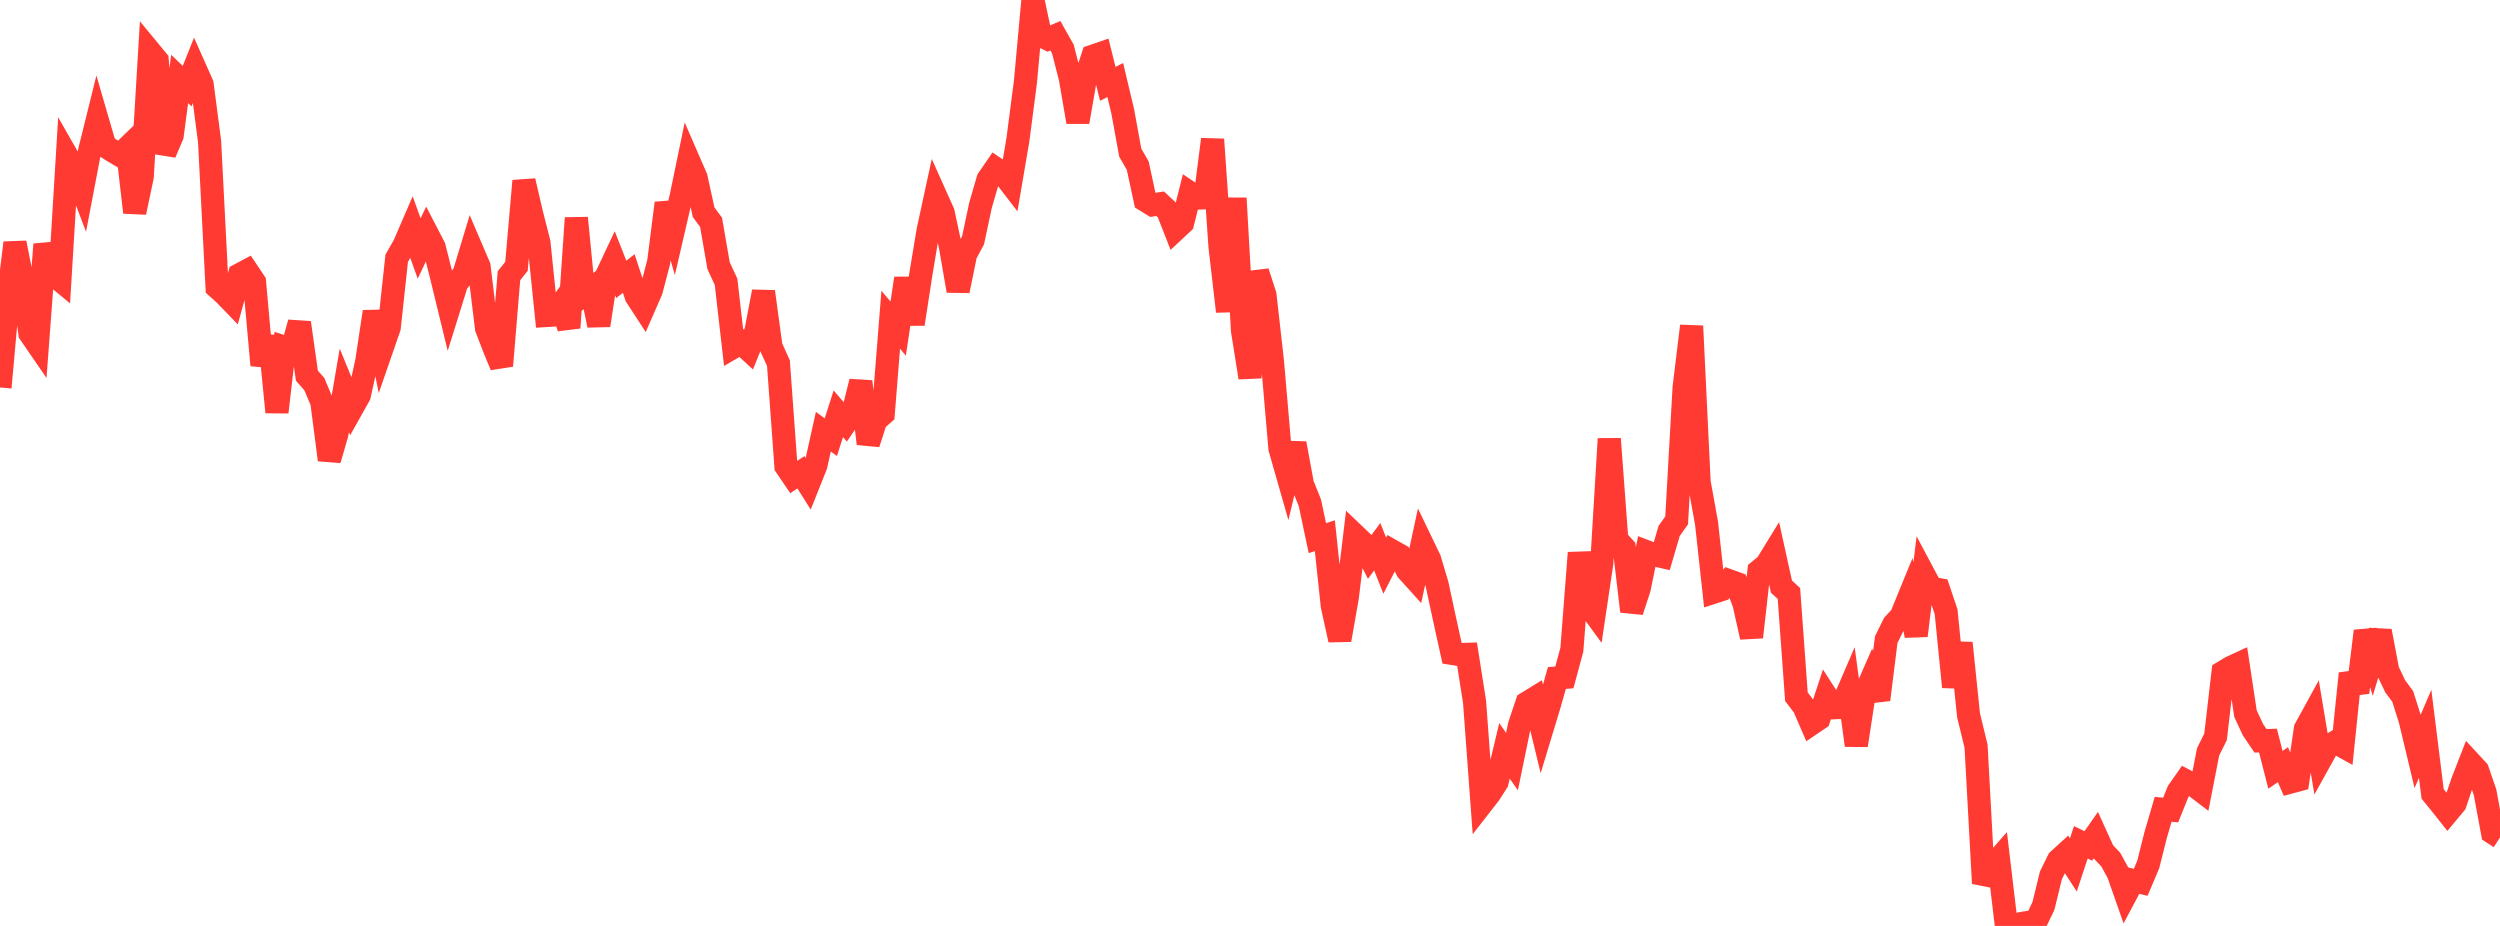 <?xml version="1.0" standalone="no"?>
<!DOCTYPE svg PUBLIC "-//W3C//DTD SVG 1.1//EN" "http://www.w3.org/Graphics/SVG/1.1/DTD/svg11.dtd">

<svg width="135" height="50" viewBox="0 0 135 50" preserveAspectRatio="none" 
  xmlns="http://www.w3.org/2000/svg"
  xmlns:xlink="http://www.w3.org/1999/xlink">


<polyline points="0.0, 20.922 0.404, 16.4 0.808, 13.113 1.213, 15.169 1.617, 18.005 2.021, 18.593 2.425, 13.193 2.829, 14.785 3.234, 15.119 3.638, 8.46 4.042, 9.166 4.446, 10.229 4.85, 8.111 5.254, 6.481 5.659, 7.874 6.063, 8.138 6.467, 8.377 6.871, 7.985 7.275, 11.469 7.68, 9.54 8.084, 2.772 8.488, 3.26 8.892, 8.271 9.296, 7.321 9.701, 4.264 10.105, 4.652 10.509, 3.64 10.913, 4.549 11.317, 7.635 11.722, 15.517 12.126, 15.879 12.53, 16.297 12.934, 14.836 13.338, 14.621 13.743, 15.225 14.147, 19.724 14.551, 18.164 14.955, 22.257 15.359, 18.75 15.763, 18.881 16.168, 17.424 16.572, 20.285 16.976, 20.747 17.38, 21.71 17.784, 24.832 18.189, 23.445 18.593, 21.081 18.997, 22.069 19.401, 21.35 19.805, 19.52 20.21, 16.833 20.614, 18.85 21.018, 17.683 21.422, 13.945 21.826, 13.234 22.231, 12.298 22.635, 13.421 23.039, 12.564 23.443, 13.344 23.847, 14.947 24.251, 16.607 24.656, 15.307 25.06, 14.775 25.464, 13.442 25.868, 14.387 26.272, 17.72 26.677, 18.776 27.081, 19.752 27.485, 14.887 27.889, 14.384 28.293, 9.769 28.698, 11.514 29.102, 13.099 29.506, 17.037 29.91, 17.012 30.314, 16.444 30.719, 17.699 31.123, 11.771 31.527, 15.91 31.931, 15.603 32.335, 17.567 32.74, 14.918 33.144, 14.061 33.548, 15.086 33.952, 14.769 34.356, 15.998 34.76, 16.618 35.165, 15.69 35.569, 14.152 35.973, 10.968 36.377, 12.369 36.781, 10.623 37.186, 8.669 37.59, 9.598 37.994, 11.457 38.398, 12.007 38.802, 14.342 39.207, 15.218 39.611, 18.741 40.015, 18.506 40.419, 18.879 40.823, 17.875 41.228, 15.749 41.632, 18.718 42.036, 19.614 42.44, 25.173 42.844, 25.77 43.249, 25.503 43.653, 26.145 44.057, 25.131 44.461, 23.311 44.865, 23.607 45.269, 22.343 45.674, 22.818 46.078, 22.225 46.482, 20.606 46.886, 23.956 47.29, 22.701 47.695, 22.343 48.099, 17.266 48.503, 17.745 48.907, 15.032 49.311, 17.497 49.716, 14.87 50.12, 12.438 50.524, 10.575 50.928, 11.477 51.332, 13.358 51.737, 15.703 52.141, 13.733 52.545, 12.976 52.949, 11.079 53.353, 9.688 53.757, 9.099 54.162, 9.375 54.566, 9.899 54.97, 7.526 55.374, 4.413 55.778, 0.0 56.183, 1.908 56.587, 2.105 56.991, 1.93 57.395, 2.648 57.799, 4.225 58.204, 6.587 58.608, 4.264 59.012, 3.036 59.416, 2.897 59.82, 4.528 60.225, 4.321 60.629, 6.021 61.033, 8.242 61.437, 8.942 61.841, 10.814 62.246, 11.063 62.65, 11.002 63.054, 11.382 63.458, 12.41 63.862, 12.033 64.266, 10.423 64.671, 10.696 65.075, 10.681 65.479, 7.527 65.883, 13.339 66.287, 16.816 66.692, 10.704 67.096, 17.859 67.5, 20.391 67.904, 14.686 68.308, 15.93 68.713, 19.529 69.117, 24.214 69.521, 25.627 69.925, 23.943 70.329, 26.143 70.734, 27.153 71.138, 29.059 71.542, 28.928 71.946, 32.728 72.35, 34.556 72.754, 32.259 73.159, 28.894 73.563, 29.279 73.967, 30.072 74.371, 29.522 74.775, 30.546 75.18, 29.754 75.584, 29.981 75.988, 30.795 76.392, 31.243 76.796, 29.369 77.201, 30.211 77.605, 31.569 78.009, 33.449 78.413, 35.284 78.817, 35.349 79.222, 35.335 79.626, 37.896 80.03, 43.384 80.434, 42.866 80.838, 42.234 81.243, 40.546 81.647, 41.126 82.051, 39.163 82.455, 37.961 82.859, 37.713 83.263, 39.378 83.668, 38.043 84.072, 36.612 84.476, 36.58 84.88, 35.084 85.284, 29.854 85.689, 32.561 86.093, 33.115 86.497, 30.406 86.901, 23.696 87.305, 29.136 87.71, 29.584 88.114, 33.012 88.518, 31.772 88.922, 29.8 89.326, 29.956 89.731, 30.048 90.135, 28.669 90.539, 28.099 90.943, 20.92 91.347, 17.606 91.751, 26.028 92.156, 28.275 92.56, 31.971 92.964, 31.84 93.368, 31.36 93.772, 31.506 94.177, 32.601 94.581, 34.404 94.985, 30.827 95.389, 30.496 95.793, 29.839 96.198, 31.679 96.602, 32.046 97.006, 37.622 97.41, 38.153 97.814, 39.087 98.219, 38.812 98.623, 37.591 99.027, 38.218 99.431, 38.201 99.835, 37.264 100.24, 40.248 100.644, 37.607 101.048, 36.687 101.452, 37.78 101.856, 34.541 102.26, 33.719 102.665, 33.279 103.069, 32.291 103.473, 34.325 103.877, 31.004 104.281, 31.763 104.686, 31.836 105.09, 33.037 105.494, 37.095 105.898, 34.726 106.302, 38.627 106.707, 40.292 107.111, 47.701 107.515, 46.858 107.919, 46.398 108.323, 49.796 108.728, 50.0 109.132, 49.875 109.536, 49.808 109.94, 49.768 110.344, 48.926 110.749, 47.27 111.153, 46.449 111.557, 46.081 111.961, 46.707 112.365, 45.484 112.769, 45.681 113.174, 45.101 113.578, 45.992 113.982, 46.42 114.386, 47.158 114.79, 48.311 115.195, 47.548 115.599, 47.644 116.003, 46.688 116.407, 45.083 116.811, 43.702 117.216, 43.742 117.62, 42.738 118.024, 42.161 118.428, 42.371 118.832, 42.679 119.237, 40.603 119.641, 39.786 120.045, 36.297 120.449, 36.052 120.853, 35.865 121.257, 38.537 121.662, 39.408 122.066, 40.003 122.47, 39.99 122.874, 41.57 123.278, 41.293 123.683, 42.231 124.087, 42.123 124.491, 39.355 124.895, 38.619 125.299, 41.038 125.704, 40.31 126.108, 40.072 126.512, 40.298 126.916, 36.372 127.32, 37.39 127.725, 34.078 128.129, 35.416 128.533, 34.079 128.937, 36.212 129.341, 37.061 129.746, 37.606 130.15, 38.88 130.554, 40.571 130.958, 39.624 131.362, 42.873 131.766, 43.367 132.171, 43.879 132.575, 43.394 132.979, 42.2 133.383, 41.165 133.787, 41.603 134.192, 42.777 134.596, 44.96 135.0, 45.223" fill="none" stroke="#ff3a33" stroke-width="1.25"/>

</svg>